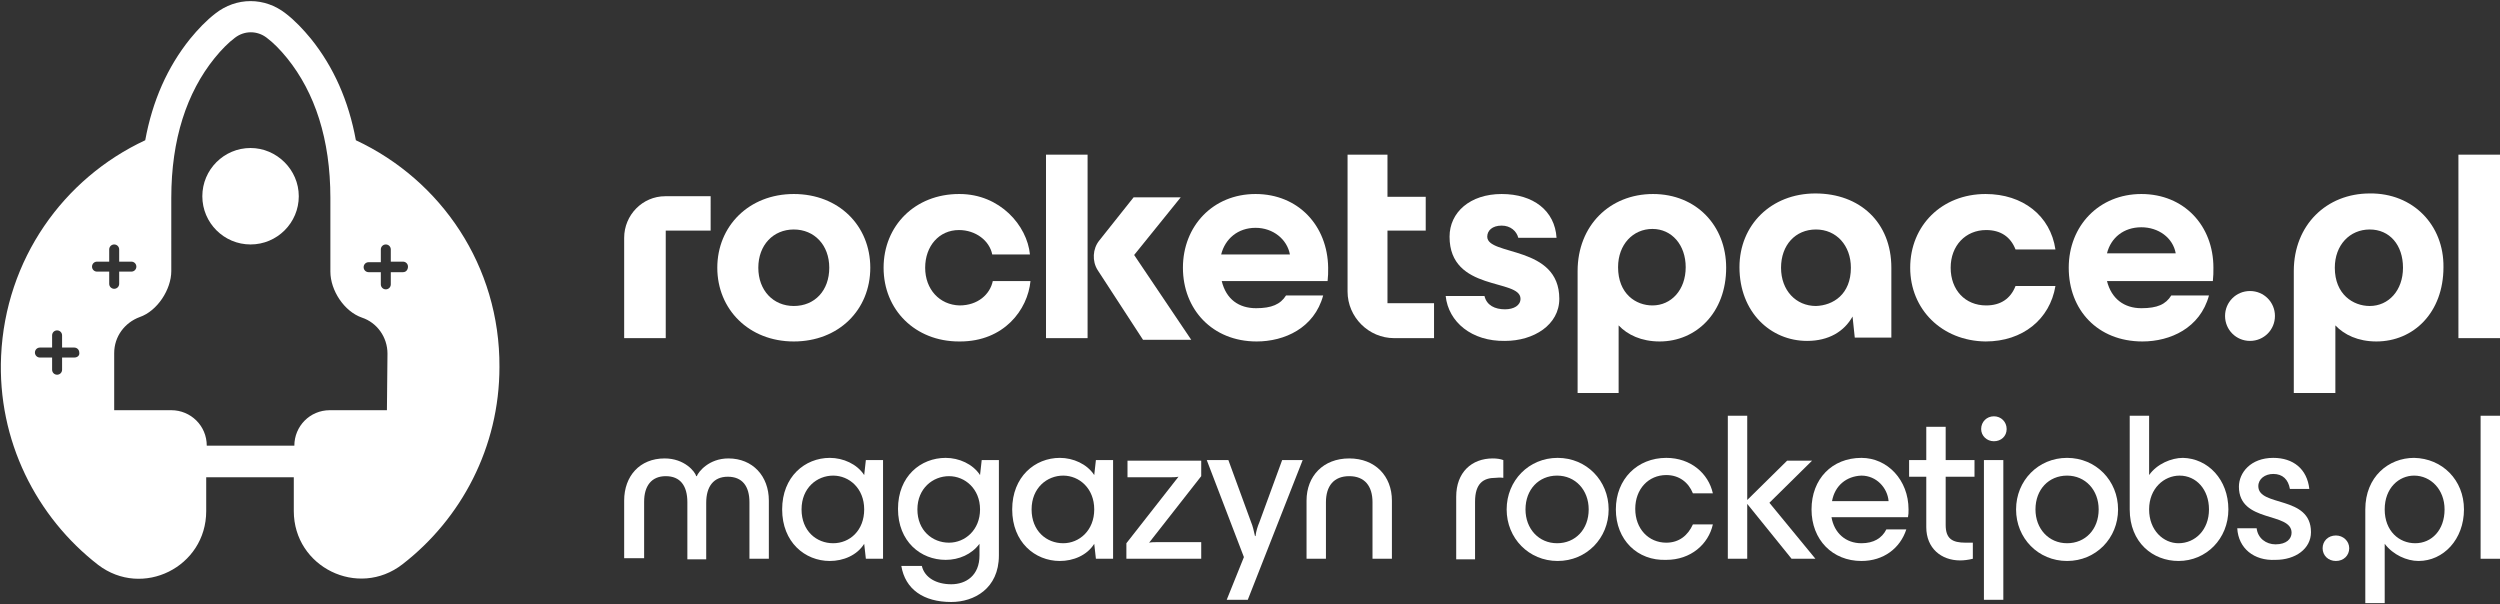 <?xml version="1.0" encoding="UTF-8"?>
<!-- Generator: Adobe Illustrator 27.0.0, SVG Export Plug-In . SVG Version: 6.00 Build 0)  -->
<svg xmlns="http://www.w3.org/2000/svg" xmlns:xlink="http://www.w3.org/1999/xlink" version="1.1" id="Layer_1" x="0px" y="0px" viewBox="0 0 451 109" style="enable-background:new 0 0 451 109;" xml:space="preserve">
<rect x="0" y="0" width="451" height="109" fill="#333333" stroke="none"/>
<style type="text/css">
	.st0{fill-rule:evenodd;clip-rule:evenodd;fill:#FFFFFF;}
	.st1{fill:#FFFFFF;}
</style>
<g>
	<g>
		<g>
			<path class="st0" d="M143.2,35c-8.1,0-13.8,5.8-13.8,13.3s5.7,13.3,13.8,13.3S157,55.9,157,48.3S151.3,35,143.2,35z M143.2,55.2     c-3.7,0-6.4-2.8-6.4-6.9s2.7-6.9,6.4-6.9c3.7,0,6.4,2.8,6.4,6.9S147,55.2,143.2,55.2z"></path>
			<path class="st0" d="M188.7,27.9V61h7.5V27.9H188.7z"></path>
			<path class="st0" d="M213,35.6h-8.5l-6.2,7.8c-1.2,1.5-1.3,3.7-0.3,5.3l8.2,12.6h8.7l-10.3-15.3L213,35.6L213,35.6z"></path>
			<path class="st0" d="M226.5,35c-7.7,0-13.1,5.8-13.1,13.3s5.3,13.3,13.3,13.3c5,0,10.4-2.4,12-8.3H232c-1,1.6-2.6,2.3-5.4,2.3     c-3.1,0-5.4-1.6-6.2-4.9h19.1c0.1-1,0.1-1.4,0.1-2.4C239.5,40.7,234.2,35,226.5,35L226.5,35z M220.3,45.9c0.7-2.8,3-4.8,6.2-4.8     s5.7,2.1,6.2,4.8H220.3z"></path>
			<path class="st1" d="M451,27.9h-7.5V61h7.5V27.9z"></path>
			<path class="st0" d="M427.5,34.9c-7.8,0-13.7,5.7-13.7,14v22h7.5V58.7c1.6,1.7,4.1,2.9,7.4,2.9c6.7,0,12.1-5.2,12.1-13.4     C440.9,40.6,435.3,34.8,427.5,34.9L427.5,34.9L427.5,34.9z M427.5,55.2c-3,0-6.3-2.1-6.3-6.9c0-4.1,2.7-6.9,6.3-6.9s6,2.8,6,6.9     S430.9,55.2,427.5,55.2z"></path>
			<path class="st0" d="M173,41.5c3,0,5.5,1.9,6,4.4h6.8c-0.5-5.2-5.4-10.9-12.7-10.9H173c-7.9,0-13.6,5.7-13.6,13.3     s5.7,13.3,13.6,13.3h0.2c7.9,0,12.2-5.7,12.7-10.9h-6.8c-0.5,2.4-2.7,4.4-6,4.4c-3.6-0.1-6.2-2.9-6.2-6.8S169.4,41.5,173,41.5     L173,41.5z"></path>
			<path class="st0" d="M405.9,52.5c-2.5,0-4.5,2-4.5,4.5c0,2.5,2,4.5,4.5,4.5s4.5-2,4.5-4.5C410.4,54.5,408.4,52.5,405.9,52.5z"></path>
			<path class="st0" d="M250.3,54.7V41.6h6.9v-6.1h-6.9v-7.6h-7.2v24.7c0,4.6,3.8,8.4,8.4,8.4h7.2v-6.3H250.3L250.3,54.7z"></path>
			<path class="st0" d="M128.2,35.4H120c-4.1,0-7.4,3.4-7.4,7.5V61h7.5V41.6h8.1V35.4L128.2,35.4z"></path>
			<path class="st1" d="M260.8,53.4h7c0.4,1.7,1.9,2.4,3.7,2.4c1.6,0,2.8-0.7,2.8-1.9c0-3.7-12.8-1.2-12.8-11.2     c0-4.4,3.7-7.7,9.4-7.7c5.7,0,9.6,3,9.9,7.9h-6.9c-0.3-1.2-1.4-2.2-3-2.2c-1.7,0-2.6,0.9-2.6,2c0,3.5,13,1.5,13,11.2     c0,4.7-4.6,7.6-9.8,7.6C265.5,61.6,261.3,58.1,260.8,53.4L260.8,53.4L260.8,53.4z"></path>
			<path class="st1" d="M311.4,48.3c0,8.1-5.4,13.3-12,13.3c-3.3,0-5.8-1.2-7.4-2.9v12.2h-7.4v-22c0-8.2,5.8-13.9,13.6-13.9     S311.4,40.7,311.4,48.3L311.4,48.3L311.4,48.3z M304.1,48.2c0-4-2.5-6.9-6-6.9s-6.2,2.8-6.2,6.9c0,4.8,3.2,6.9,6.2,6.9     C301.5,55.1,304.1,52.3,304.1,48.2z"></path>
			<path class="st1" d="M341.2,48.3v12.6h-6.6l-0.4-3.8c-1.5,2.7-4.3,4.4-8.2,4.4c-6.6,0-12.2-5.2-12.2-13.3     c0-7.6,5.7-13.3,13.7-13.3S341.2,40.1,341.2,48.3L341.2,48.3L341.2,48.3z M333.9,48.3c0-4-2.6-6.9-6.3-6.9     c-3.7,0-6.3,2.8-6.3,6.9s2.7,6.9,6.3,6.9C330.7,55.1,333.9,53.1,333.9,48.3z"></path>
			<path class="st1" d="M344.6,48.3c0-7.6,5.7-13.3,13.6-13.3c6.7,0,11.7,3.9,12.6,10h-7.2c-0.9-2.3-2.7-3.5-5.3-3.5     c-3.7,0-6.4,2.8-6.4,6.8s2.6,6.8,6.4,6.8c2.6,0,4.4-1.2,5.3-3.5h7.2c-1,6-5.9,10-12.6,10C350.3,61.5,344.6,55.8,344.6,48.3     L344.6,48.3z"></path>
			<path class="st1" d="M399.2,50.7h-19.1c0.8,3.2,3.1,4.9,6.2,4.9c2.9,0,4.4-0.7,5.4-2.3h6.8c-1.6,5.9-7,8.3-12,8.3     c-8.1,0-13.3-5.7-13.3-13.3S378.7,35,386.3,35c7.7,0,13,5.7,13,13.3C399.3,49.3,399.3,49.6,399.2,50.7L399.2,50.7z M380.1,45.7     h12.4c-0.5-2.8-3.1-4.7-6.2-4.7C383.1,41,380.8,42.9,380.1,45.7z"></path>
			<path class="st0" d="M45.2,26.7c-4.8,0-8.7,3.9-8.7,8.7c0,4.8,3.9,8.7,8.7,8.7s8.7-3.9,8.7-8.7C53.9,30.6,49.9,26.7,45.2,26.7     L45.2,26.7z"></path>
			<path class="st0" d="M64.2,25.3c-1.3-7.1-4-13.2-8.1-18.3c-1.4-1.7-2.9-3.3-4.6-4.6c-1.8-1.4-4-2.2-6.3-2.2     c-2.3,0-4.5,0.8-6.3,2.2c-1.7,1.3-3.2,2.9-4.6,4.6c-4.1,5.1-6.8,11.2-8.1,18.3c-14.8,6.9-25.2,21.5-26,38.9     c-0.7,15.3,6.4,29.1,17.5,37.7c8,6.1,19.5,0.4,19.5-9.7v-6.1h15.8v6.1c0,10.1,11.6,15.8,19.6,9.6c10.6-8.2,17.5-21.1,17.5-35.6     C90.2,48,79.6,32.5,64.2,25.3L64.2,25.3z M13.4,64.5h-2.2v2.2c0,0.5-0.4,0.9-0.9,0.9c-0.5,0-0.9-0.4-0.9-0.9v-2.2H7.2     c-0.5,0-0.9-0.4-0.9-0.9c0-0.5,0.4-0.9,0.9-0.9h2.2v-2.2c0-0.5,0.4-0.9,0.9-0.9c0.5,0,0.9,0.4,0.9,0.9v2.2h2.2     c0.5,0,0.9,0.4,0.9,0.9C14.4,64.1,14,64.5,13.4,64.5z M19.7,51.2v-2.2h-2.2c-0.5,0-0.9-0.4-0.9-0.9s0.4-0.9,0.9-0.9h2.2V45     c0-0.5,0.4-0.9,0.9-0.9s0.9,0.4,0.9,0.9v2.2h2.2c0.5,0,0.9,0.4,0.9,0.9s-0.4,0.9-0.9,0.9h-2.2v2.2c0,0.5-0.4,0.9-0.9,0.9     S19.7,51.7,19.7,51.2L19.7,51.2z M69.8,74H59.5c-3.6,0-6.4,2.9-6.4,6.4H37.3c0-3.6-2.9-6.4-6.4-6.4H20.6V63.7     c0-3,1.9-5.5,4.6-6.5c3.2-1.1,5.7-5,5.7-8.3V35.7c0-10.6,2.8-19,7.8-25.2c1.3-1.6,2.5-2.8,3.7-3.7c1.7-1.3,4-1.3,5.7,0     c1.2,0.9,2.4,2.1,3.7,3.7c5,6.2,7.8,14.6,7.8,25.2v13.3c0,3.4,2.5,7.2,5.7,8.3c2.7,0.9,4.6,3.5,4.6,6.5L69.8,74L69.8,74L69.8,74z      M72.7,49.1h-2.2v2.2c0,0.5-0.4,0.9-0.9,0.9s-0.9-0.4-0.9-0.9v-2.2h-2.2c-0.5,0-0.9-0.4-0.9-0.9s0.4-0.9,0.9-0.9h2.2V45     c0-0.5,0.4-0.9,0.9-0.9s0.9,0.4,0.9,0.9v2.2h2.2c0.5,0,0.9,0.4,0.9,0.9S73.3,49.1,72.7,49.1z"></path>
			<path class="st1" d="M112.6,100.8V90.3c0-4.4,2.8-7.6,7.3-7.6c3.6,0,5.5,2.4,5.7,3.2h0.1c0.3-0.8,2.2-3.2,5.7-3.2     c4.4,0,7.3,3.2,7.3,7.6v10.5h-3.5V90.6c0-2.9-1.3-4.6-3.9-4.6c-2.6,0-3.9,1.8-3.9,4.7v10.2H124V90.6c0-3-1.3-4.7-3.9-4.7     c-2.6,0-3.9,1.8-3.9,4.6v10.2H112.6L112.6,100.8z"></path>
			<path class="st1" d="M156.2,83h3.1v17.8h-3.1l-0.3-2.7c-1.3,2.1-3.8,3.1-6.2,3.1c-4.5,0-8.6-3.4-8.6-9.3c0-5.9,4.1-9.3,8.6-9.3     c2.4,0,4.9,1.1,6.2,3.1L156.2,83L156.2,83z M155.9,91.9c0-3.8-2.7-6.1-5.6-6.1s-5.7,2.2-5.7,6.1c0,3.9,2.7,6.1,5.7,6.1     C153.3,98,155.9,95.7,155.9,91.9L155.9,91.9z"></path>
			<path class="st1" d="M177.1,83h3.1v17.2c0,6-4.5,8.4-8.6,8.4c-5,0-8.3-2.3-9-6.5h3.7c0.5,2.1,2.6,3.3,5.3,3.3     c2.7,0,5.1-1.6,5.1-5.2v-2.1c-1.4,1.9-3.7,2.9-6.1,2.9c-4.5,0-8.6-3.3-8.6-9.2c0-5.9,4.1-9.2,8.6-9.2c2.4,0,4.9,1.1,6.2,3.1     L177.1,83L177.1,83z M176.8,91.9c0-3.7-2.7-6-5.6-6s-5.7,2.2-5.7,6c0,3.8,2.7,6,5.7,6C174.1,97.9,176.8,95.6,176.8,91.9z"></path>
			<path class="st1" d="M197.7,83h3.1v17.8h-3.1l-0.3-2.7c-1.3,2.1-3.8,3.1-6.2,3.1c-4.5,0-8.6-3.4-8.6-9.3c0-5.9,4.1-9.3,8.6-9.3     c2.4,0,4.9,1.1,6.2,3.1L197.7,83L197.7,83z M197.4,91.9c0-3.8-2.7-6.1-5.6-6.1s-5.7,2.2-5.7,6.1c0,3.9,2.7,6.1,5.7,6.1     C194.7,98,197.4,95.7,197.4,91.9L197.4,91.9z"></path>
			<path class="st1" d="M203.2,100.8V98l9.4-12l0,0c-0.5,0.1-0.9,0.1-1.7,0.1h-7.5v-3h13.3v2.8l-9.4,12l0,0c0.5-0.1,0.9-0.1,1.7-0.1     h7.7v3L203.2,100.8L203.2,100.8z"></path>
			<path class="st1" d="M231.3,83h3.7l-9.9,25.2h-3.8l3.1-7.7L217.7,83h3.9l4.1,11.2c0.3,0.7,0.5,1.6,0.7,2.5h0.1     c0.1-0.9,0.4-1.8,0.7-2.5L231.3,83L231.3,83z"></path>
			<path class="st1" d="M235.7,100.8V90.3c0-4.4,3-7.6,7.7-7.6s7.7,3.2,7.7,7.6v10.5h-3.5V90.6c0-2.9-1.4-4.7-4.2-4.7     c-2.8,0-4.2,1.8-4.2,4.7v10.2H235.7L235.7,100.8z"></path>
			<path class="st1" d="M262.7,100.8V89.6c0-4.4,2.8-6.9,6.6-6.9c0.7,0,1.4,0.1,1.9,0.3v3.2c-0.7-0.1-1.1,0-1.4,0     c-2.2,0-3.7,1-3.7,4.3v10.4H262.7z"></path>
			<path class="st1" d="M271.8,91.9c0-5.2,4-9.3,9.2-9.3s9.2,4.1,9.2,9.3c0,5.2-4,9.3-9.2,9.3S271.8,97.1,271.8,91.9z M286.6,91.9     c0-3.5-2.4-6.1-5.7-6.1s-5.7,2.5-5.7,6.1c0,3.5,2.4,6.1,5.7,6.1S286.6,95.5,286.6,91.9L286.6,91.9z"></path>
			<path class="st1" d="M291.5,91.9c0-5.5,3.9-9.3,9.1-9.3c4.4,0,7.6,2.8,8.4,6.4h-3.6c-0.8-2-2.5-3.3-4.8-3.3     c-3.2,0-5.6,2.5-5.6,6.1c0,3.6,2.4,6.1,5.6,6.1c2.3,0,3.9-1.3,4.8-3.3h3.6c-0.8,3.6-4,6.4-8.4,6.4     C295.4,101.2,291.5,97.4,291.5,91.9L291.5,91.9z"></path>
			<path class="st1" d="M327.5,100.8h-4.3l-8-9.9v9.9h-3.5V75h3.5v15.2l7.2-7.1h4.5l-7.7,7.6L327.5,100.8L327.5,100.8z"></path>
			<path class="st1" d="M344.2,93.3h-13.8c0.5,2.9,2.6,4.7,5.4,4.7c2.2,0,3.7-0.9,4.5-2.5h3.6c-1.1,3.4-4.1,5.7-8.1,5.7     c-5.2,0-9-3.8-9-9.3s3.7-9.3,9-9.3c4.7,0,8.5,4,8.5,9.3C344.3,92.5,344.3,92.8,344.2,93.3L344.2,93.3z M330.5,90.4h10.2     c-0.2-2.4-2.2-4.6-4.9-4.6C333.1,85.9,331,87.6,330.5,90.4L330.5,90.4z"></path>
			<path class="st1" d="M356.2,86H351v8.7c0,2.5,1.2,3.2,3.6,3.2c0.2,0,0.5,0,1.3,0v2.9c-0.8,0.2-1.6,0.3-2.3,0.3     c-3.4,0-6.1-2.2-6.1-6l0-9.1h-3.1v-3h3.1v-6h3.5v6h5.2V86L356.2,86z"></path>
			<path class="st1" d="M357.4,77.4c0-1.3,1-2.3,2.3-2.3s2.3,1,2.3,2.3c0,1.3-1,2.2-2.3,2.2S357.4,78.6,357.4,77.4z M357.9,108.2V83     h3.5v25.2H357.9z"></path>
			<path class="st1" d="M363.7,91.9c0-5.2,4-9.3,9.2-9.3s9.2,4.1,9.2,9.3c0,5.2-4,9.3-9.2,9.3S363.7,97.1,363.7,91.9z M378.6,91.9     c0-3.5-2.4-6.1-5.7-6.1s-5.7,2.5-5.7,6.1c0,3.5,2.4,6.1,5.7,6.1S378.6,95.5,378.6,91.9L378.6,91.9z"></path>
			<path class="st1" d="M402,91.9c0,5.3-4,9.3-9,9.3c-4.6,0-8.8-3.3-8.8-9.3V75h3.5v10.7c1.4-2,4-3.1,6.1-3.1     C398.3,82.7,402,86.5,402,91.9L402,91.9z M398.5,91.9c0-3.6-2.3-6.1-5.3-6.1c-2.8,0-5.5,2.3-5.5,6.1c0,3.8,2.6,6.1,5.3,6.1     C396,98,398.5,95.6,398.5,91.9L398.5,91.9z"></path>
			<path class="st1" d="M403.6,95.3h3.5c0.2,1.8,1.7,2.9,3.4,2.9c2,0,2.9-1,2.9-2.1c0-3.8-9.5-1.7-9.5-8.3c0-2.5,2.1-5.2,6.2-5.2     c3.6,0,6.1,2,6.5,5.6h-3.5c-0.3-1.7-1.3-2.7-3-2.7c-1.5,0-2.7,0.9-2.7,2.2c0,3.8,9.5,1.6,9.5,8.3c0,3-2.8,5-6.4,5     C406.6,101.2,403.8,98.9,403.6,95.3L403.6,95.3z"></path>
			<path class="st1" d="M419,98.9c0-1.3,1-2.3,2.4-2.3c1.3,0,2.4,1,2.4,2.3s-1,2.3-2.4,2.3C420,101.2,419,100.2,419,98.9z"></path>
			<path class="st1" d="M444.5,91.9c0,5.4-3.7,9.3-8.2,9.3c-2.1,0-4.6-1.1-6.1-3.1v10.7h-3.5V91.9c0-5.9,4.2-9.3,8.8-9.3     C440.6,82.7,444.5,86.6,444.5,91.9L444.5,91.9z M441,91.9c0-3.6-2.5-6.1-5.5-6.1c-2.7,0-5.3,2.2-5.3,6.1c0,3.9,2.6,6.1,5.5,6.1     C438.7,98,441,95.6,441,91.9L441,91.9z"></path>
			<path class="st1" d="M447.5,100.8V75h3.5v25.8H447.5z"></path>
		</g>
	</g>
</g>
</svg>
